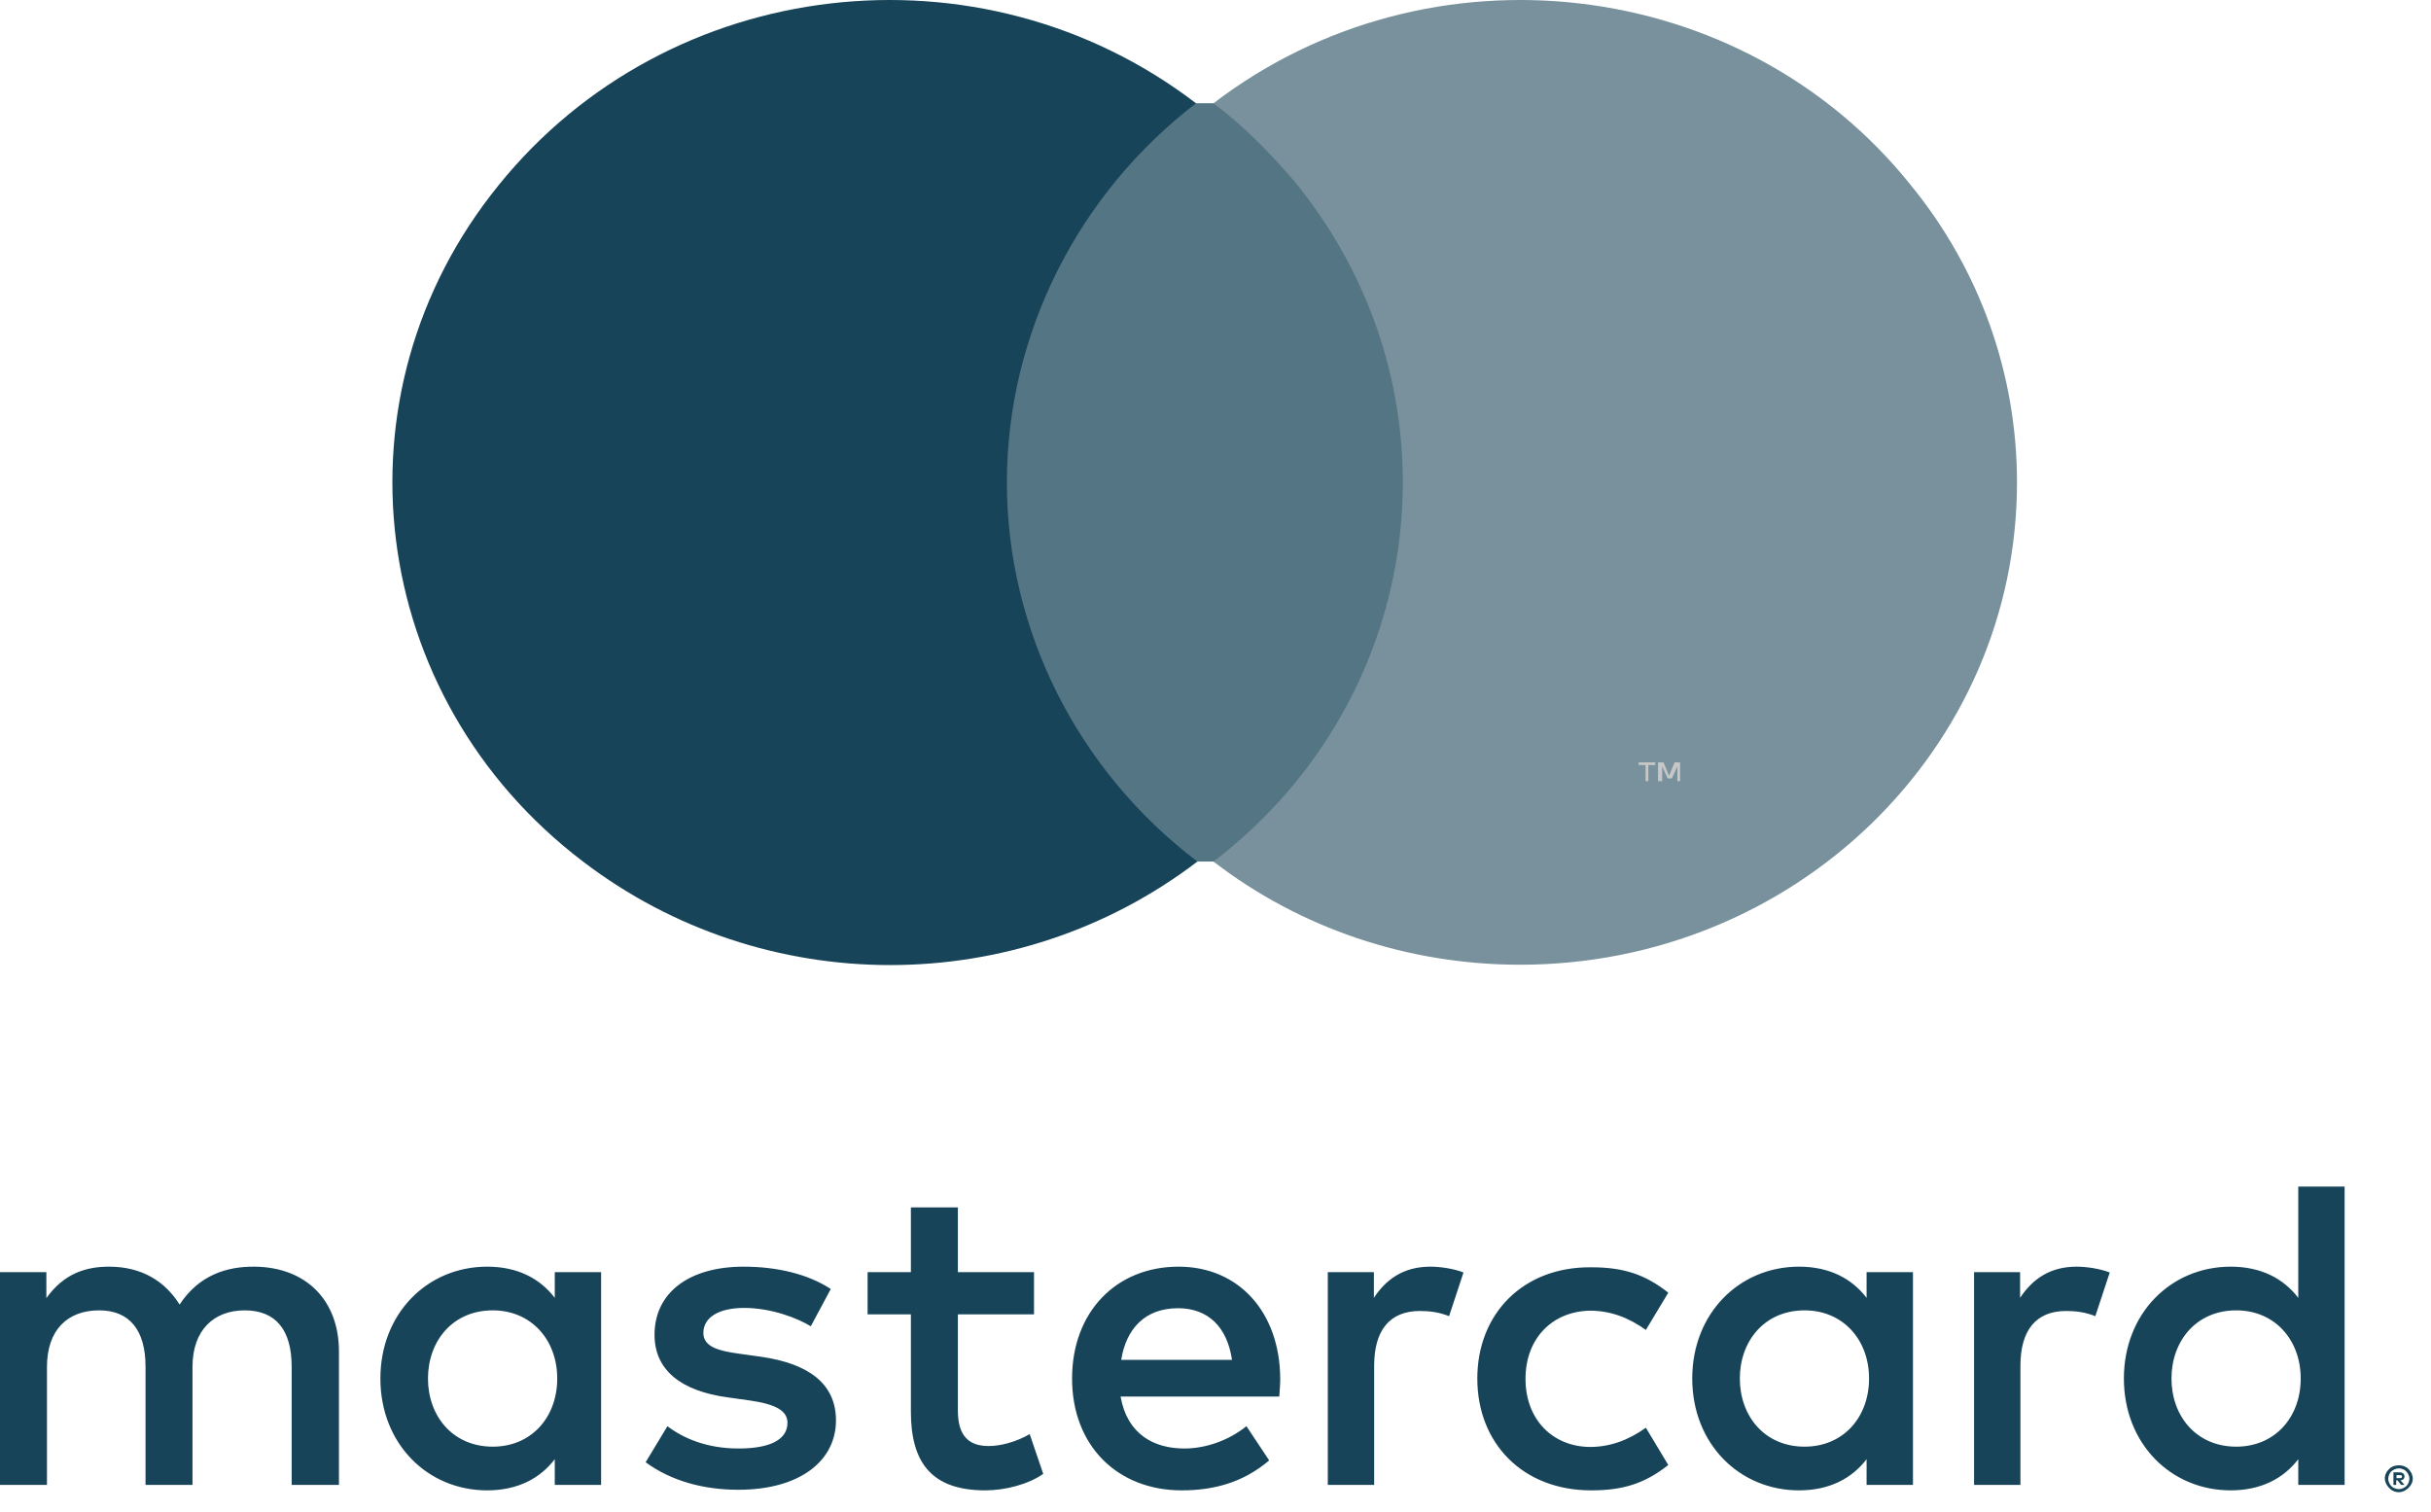 <svg width="82" height="51" viewBox="0 0 82 51" fill="none" xmlns="http://www.w3.org/2000/svg">
<path d="M47.7 3.483H33.031V29.063H47.7V3.483Z" fill="#547583"/>
<path d="M33.963 16.273C33.963 11.302 36.338 6.557 40.343 3.484C33.078 -2.075 22.553 -0.855 16.825 6.24C11.097 13.29 12.355 23.504 19.666 29.063C25.767 33.718 34.289 33.718 40.389 29.063C36.338 25.99 33.963 21.244 33.963 16.273Z" fill="#174458"/>
<path d="M68.035 16.273C68.035 25.267 60.538 32.543 51.27 32.543C47.498 32.543 43.866 31.323 40.932 29.063C48.197 23.504 49.454 13.29 43.726 6.195C42.888 5.201 41.956 4.252 40.932 3.484C48.197 -2.075 58.768 -0.855 64.449 6.24C66.778 9.088 68.035 12.613 68.035 16.273Z" fill="#78919C"/>
<path d="M55.6 26.351V25.808H55.833V25.718H55.274V25.808H55.507V26.351H55.6ZM56.672 26.351V25.718H56.486L56.299 26.17L56.113 25.718H55.927V26.351H56.066V25.854L56.253 26.26H56.392L56.579 25.854V26.351H56.672Z" fill="#C7C7C7"/>
<g clip-path="url(#clip0_1_188)">
<path d="M11.433 50.089V45.584C11.433 43.883 10.345 42.749 8.595 42.728C7.674 42.718 6.721 42.996 6.058 44.007C5.561 43.213 4.774 42.728 3.676 42.728C2.91 42.728 2.154 42.955 1.564 43.79V42.914H-7.62939e-06V50.089H1.584V46.109C1.584 44.862 2.278 44.202 3.345 44.202C4.38 44.202 4.909 44.883 4.909 46.099V50.089H6.493V46.109C6.493 44.862 7.218 44.202 8.253 44.202C9.32 44.202 9.838 44.883 9.838 46.099V50.089H11.433ZM34.878 42.914H32.31V40.728H30.725V42.914H29.265V44.336H30.725V47.615C30.725 49.285 31.378 50.274 33.231 50.274C33.915 50.274 34.691 50.068 35.189 49.718L34.733 48.377C34.267 48.645 33.749 48.779 33.345 48.779C32.558 48.779 32.31 48.295 32.31 47.573V44.336H34.878V42.914ZM48.247 42.728C47.346 42.728 46.756 43.151 46.342 43.78V42.914H44.788V50.089H46.352V46.068C46.352 44.883 46.87 44.223 47.895 44.223C48.216 44.223 48.547 44.264 48.879 44.398L49.365 42.924C49.024 42.79 48.568 42.728 48.247 42.728ZM28.023 43.481C27.267 42.986 26.231 42.728 25.081 42.728C23.259 42.728 22.078 43.594 22.078 45.027C22.078 46.202 22.948 46.924 24.564 47.14L25.299 47.243C26.158 47.367 26.562 47.584 26.562 47.996C26.562 48.553 25.993 48.862 24.916 48.862C23.828 48.862 23.041 48.511 22.513 48.109L21.778 49.326C22.637 49.955 23.725 50.254 24.905 50.254C26.987 50.254 28.198 49.274 28.198 47.914C28.198 46.656 27.246 45.996 25.682 45.769L24.947 45.666C24.263 45.574 23.725 45.44 23.725 44.965C23.725 44.44 24.243 44.12 25.102 44.12C26.024 44.12 26.914 44.47 27.349 44.739L28.023 43.481ZM70.046 42.728C69.145 42.728 68.555 43.151 68.14 43.78V42.914H66.587V50.089H68.151V46.068C68.151 44.883 68.668 44.223 69.694 44.223C70.015 44.223 70.346 44.264 70.677 44.398L71.164 42.924C70.812 42.79 70.367 42.728 70.046 42.728ZM49.831 46.501C49.831 48.676 51.354 50.274 53.673 50.274C54.761 50.274 55.486 50.037 56.273 49.419L55.517 48.161C54.926 48.584 54.305 48.81 53.632 48.81C52.379 48.8 51.457 47.893 51.457 46.512C51.457 45.13 52.379 44.233 53.632 44.213C54.316 44.213 54.926 44.44 55.517 44.862L56.273 43.605C55.486 42.986 54.761 42.749 53.673 42.749C51.364 42.728 49.831 44.326 49.831 46.501ZM64.526 46.501V42.914H62.962V43.78C62.465 43.13 61.709 42.728 60.684 42.728C58.665 42.728 57.081 44.306 57.081 46.501C57.081 48.697 58.665 50.274 60.684 50.274C61.709 50.274 62.465 49.872 62.962 49.223V50.089H64.526V46.501ZM58.686 46.501C58.686 45.244 59.514 44.202 60.871 44.202C62.165 44.202 63.045 45.192 63.045 46.501C63.045 47.81 62.175 48.8 60.871 48.8C59.514 48.8 58.686 47.759 58.686 46.501ZM39.755 42.728C37.643 42.728 36.162 44.264 36.162 46.501C36.162 48.779 37.705 50.274 39.859 50.274C40.946 50.274 41.941 50.006 42.81 49.264L42.044 48.109C41.443 48.594 40.667 48.862 39.952 48.862C38.937 48.862 38.026 48.398 37.798 47.109H43.152C43.163 46.914 43.183 46.718 43.183 46.512C43.173 44.264 41.785 42.728 39.755 42.728ZM39.735 44.13C40.75 44.13 41.392 44.759 41.557 45.872H37.819C37.985 44.831 38.616 44.13 39.735 44.13ZM79.086 46.501V40.027H77.523V43.78C77.025 43.13 76.27 42.728 75.244 42.728C73.225 42.728 71.641 44.306 71.641 46.501C71.641 48.697 73.225 50.274 75.244 50.274C76.27 50.274 77.025 49.872 77.523 49.223V50.089H79.086V46.501ZM80.919 49.429C80.981 49.429 81.043 49.439 81.095 49.46C81.147 49.48 81.199 49.511 81.24 49.553C81.282 49.594 81.313 49.645 81.344 49.697C81.365 49.748 81.385 49.81 81.385 49.872C81.385 49.934 81.375 49.996 81.344 50.047C81.323 50.099 81.282 50.151 81.24 50.192C81.199 50.233 81.147 50.264 81.095 50.295C81.043 50.316 80.981 50.336 80.919 50.336C80.857 50.336 80.795 50.326 80.733 50.295C80.671 50.274 80.629 50.233 80.588 50.192C80.546 50.151 80.515 50.099 80.484 50.047C80.464 49.996 80.443 49.934 80.443 49.872C80.443 49.81 80.453 49.748 80.484 49.697C80.505 49.645 80.546 49.594 80.588 49.553C80.629 49.511 80.681 49.48 80.733 49.46C80.785 49.439 80.847 49.429 80.919 49.429ZM80.919 50.233C80.971 50.233 81.013 50.223 81.054 50.202C81.095 50.181 81.137 50.161 81.168 50.13C81.199 50.099 81.23 50.058 81.24 50.017C81.261 49.975 81.271 49.924 81.271 49.883C81.271 49.831 81.261 49.79 81.24 49.748C81.22 49.707 81.199 49.666 81.168 49.635C81.137 49.604 81.095 49.573 81.054 49.563C81.013 49.542 80.961 49.532 80.919 49.532C80.868 49.532 80.826 49.542 80.774 49.563C80.733 49.584 80.691 49.604 80.66 49.635C80.629 49.666 80.598 49.707 80.588 49.748C80.567 49.79 80.557 49.841 80.557 49.883C80.557 49.934 80.567 49.975 80.588 50.017C80.609 50.058 80.629 50.099 80.66 50.13C80.691 50.161 80.733 50.192 80.774 50.202C80.816 50.223 80.868 50.233 80.919 50.233ZM80.94 49.666C80.992 49.666 81.033 49.676 81.064 49.707C81.095 49.728 81.106 49.769 81.106 49.81C81.106 49.841 81.095 49.872 81.075 49.893C81.054 49.913 81.013 49.934 80.971 49.934L81.106 50.089H80.992L80.868 49.934H80.826V50.089H80.733V49.666H80.94ZM80.836 49.748V49.862H80.94C80.961 49.862 80.981 49.862 81.002 49.852C81.013 49.841 81.023 49.831 81.023 49.81C81.023 49.79 81.013 49.779 81.002 49.769C80.992 49.759 80.971 49.759 80.94 49.759H80.836V49.748ZM73.246 46.501C73.246 45.244 74.074 44.202 75.431 44.202C76.725 44.202 77.605 45.192 77.605 46.501C77.605 47.81 76.736 48.8 75.431 48.8C74.074 48.8 73.246 47.759 73.246 46.501ZM20.276 46.501V42.914H18.713V43.78C18.216 43.13 17.46 42.728 16.434 42.728C14.415 42.728 12.831 44.306 12.831 46.501C12.831 48.697 14.415 50.274 16.434 50.274C17.46 50.274 18.216 49.872 18.713 49.223V50.089H20.276V46.501ZM14.436 46.501C14.436 45.244 15.264 44.202 16.621 44.202C17.915 44.202 18.796 45.192 18.796 46.501C18.796 47.81 17.926 48.8 16.621 48.8C15.264 48.8 14.436 47.759 14.436 46.501Z" fill="#174458"/>
</g>
<defs>
<clipPath id="clip0_1_188">
<rect width="81.385" height="10.309" fill="white" transform="translate(-7.62939e-06 40.027)"/>
</clipPath>
</defs>
</svg>
